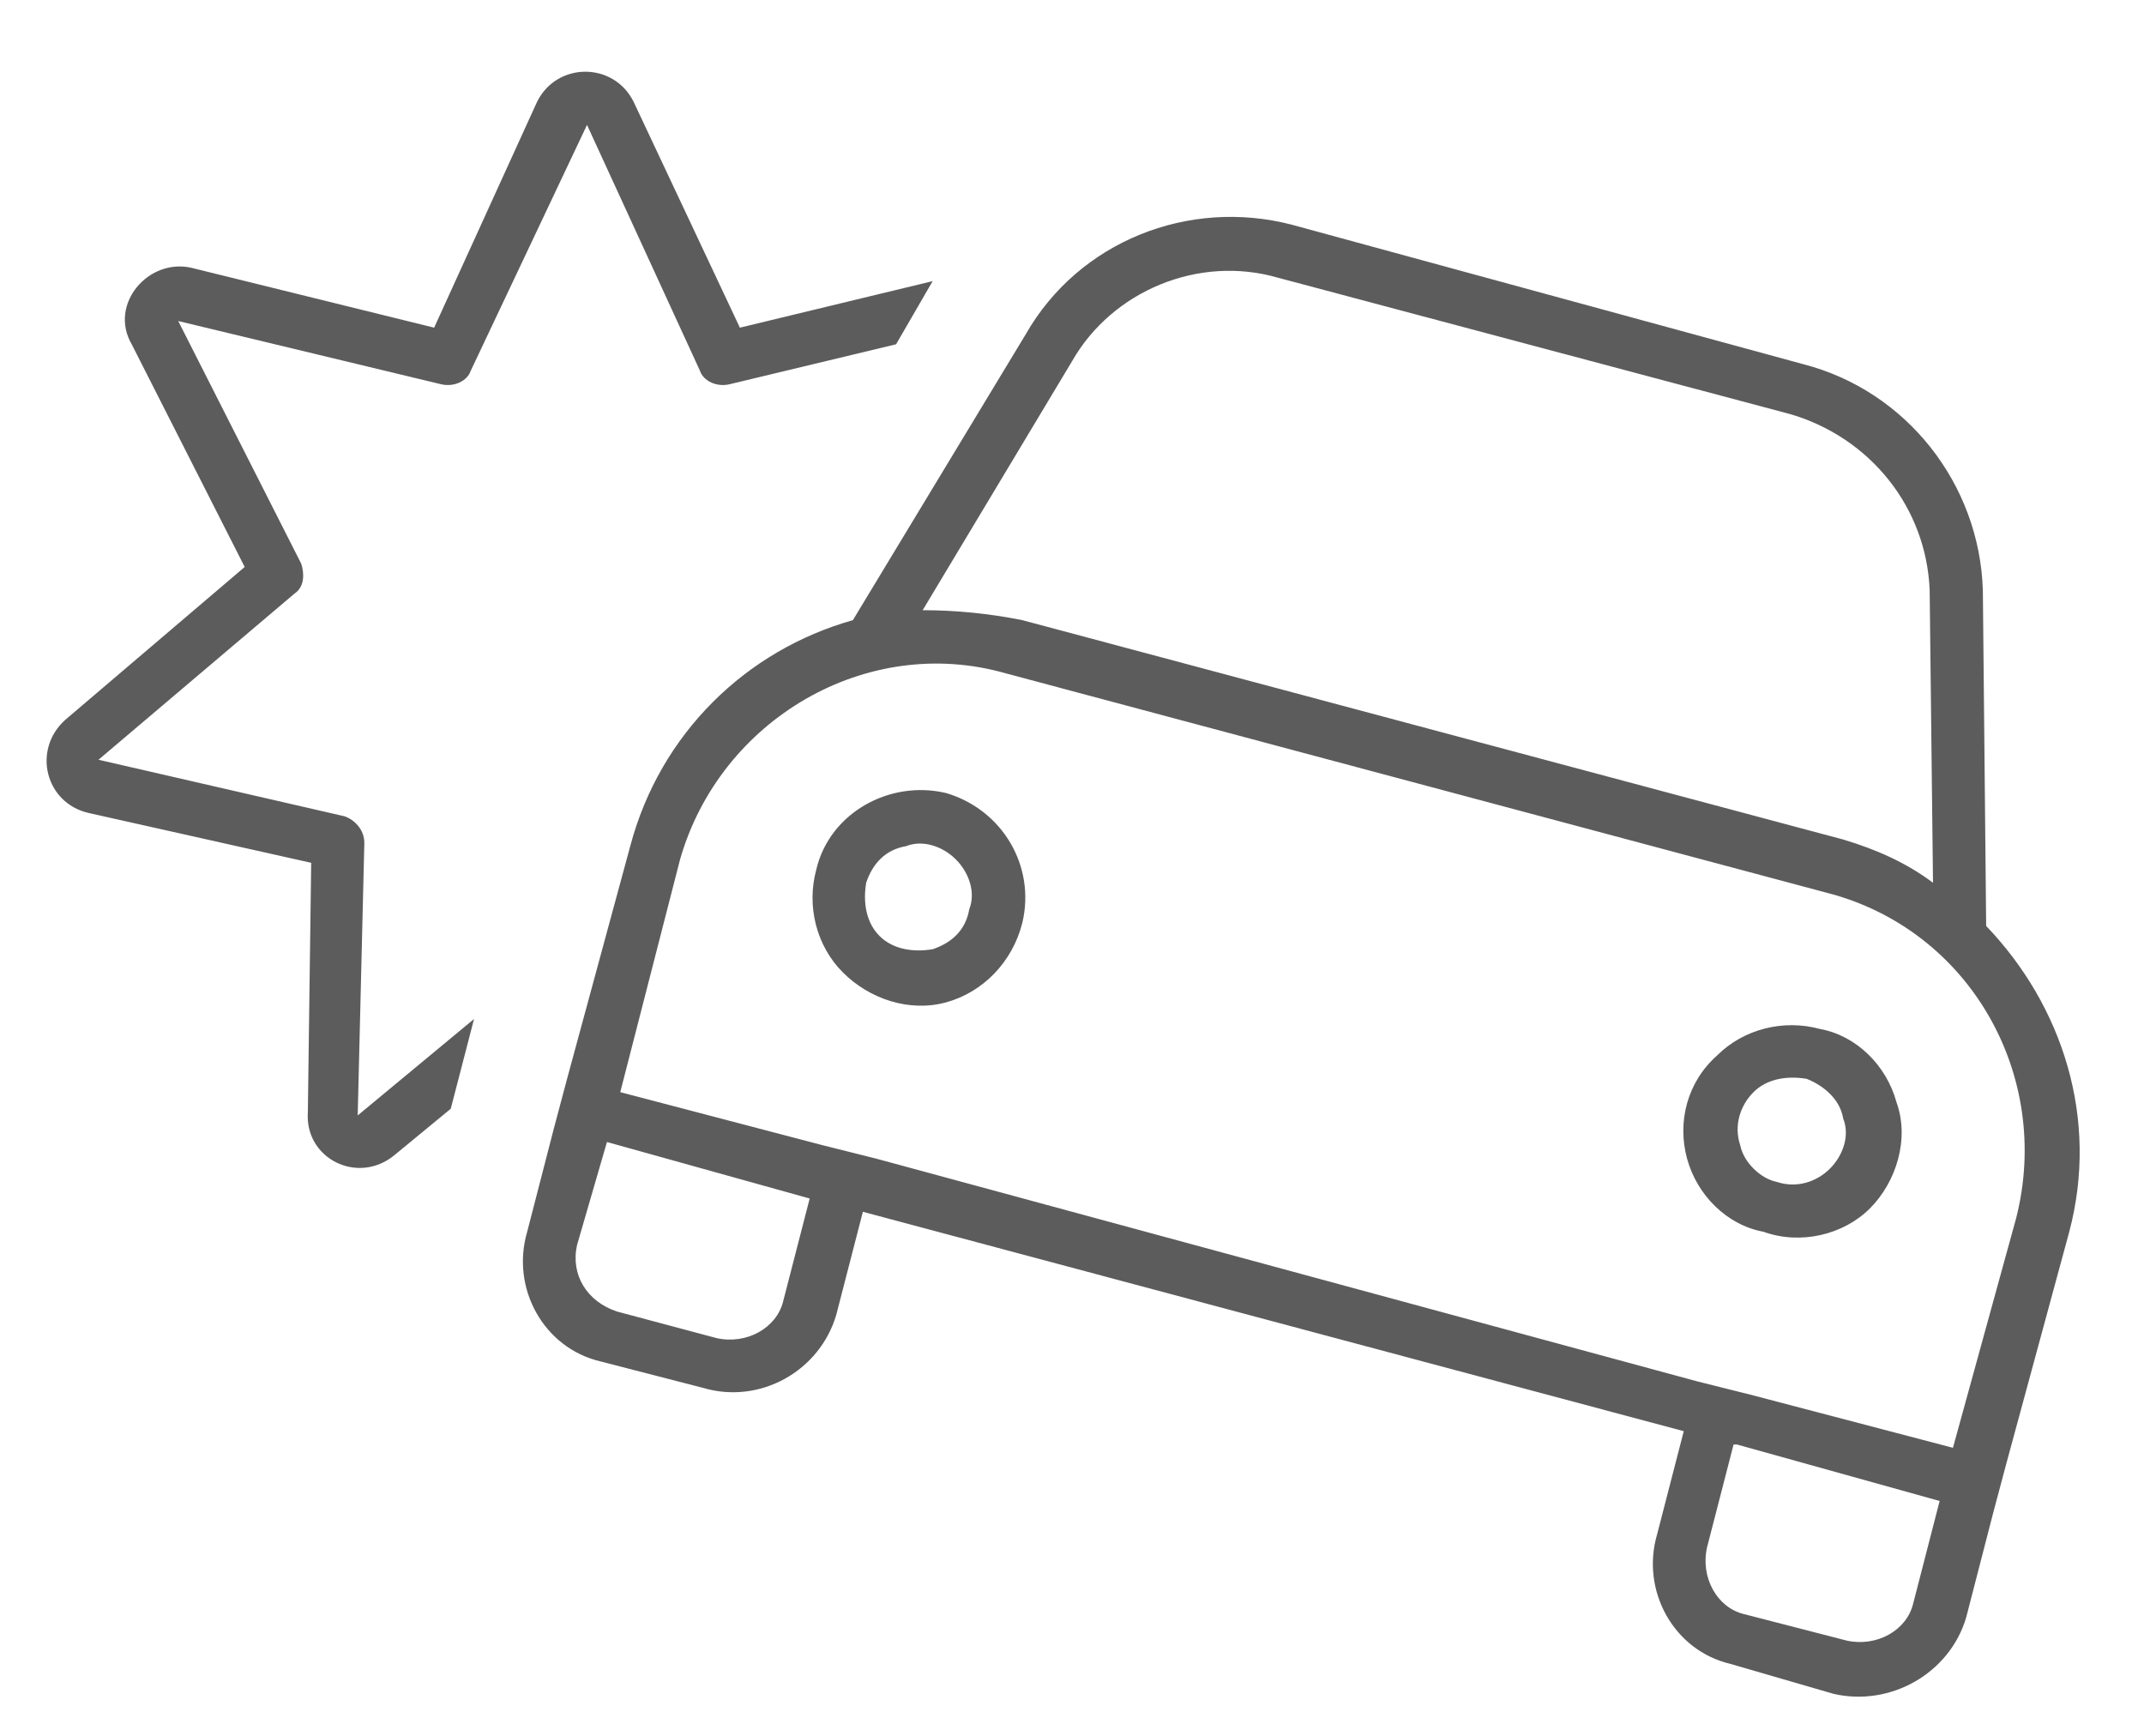 <?xml version="1.0" encoding="UTF-8"?>
<svg xmlns="http://www.w3.org/2000/svg" width="63" height="51" viewBox="0 0 63 51" fill="none">
  <path d="M15.784 2.986C16.37 1.814 18.03 1.814 18.616 2.986L21.741 9.627L27.405 8.26L26.331 10.115L21.448 11.287C21.058 11.385 20.667 11.19 20.569 10.896L17.249 3.67L13.831 10.896C13.733 11.19 13.343 11.385 12.952 11.287L5.237 9.432L8.851 16.561C8.948 16.854 8.948 17.244 8.655 17.439L2.894 22.322L10.12 23.982C10.413 24.08 10.706 24.373 10.706 24.764L10.511 32.772L13.929 29.939L13.245 32.576L11.585 33.943C10.511 34.822 8.948 34.041 9.046 32.674L9.144 25.35L2.601 23.885C1.331 23.592 0.94 22.029 1.917 21.15L7.19 16.658L3.87 10.115C3.187 8.943 4.358 7.576 5.628 7.869L12.757 9.627L15.784 2.986ZM30.14 9.822C31.702 7.088 34.925 5.818 37.952 6.6L52.991 10.701C56.019 11.482 58.167 14.217 58.265 17.342L58.362 27.205C60.608 29.549 61.683 32.869 60.804 36.19L58.948 43.025L58.558 44.49L57.776 47.518C57.288 49.178 55.53 50.154 53.87 49.764L50.843 48.885C49.183 48.494 48.206 46.736 48.694 45.076L49.476 42.049L25.355 35.603L24.573 38.631C24.085 40.291 22.327 41.268 20.667 40.779L17.64 39.998C15.979 39.607 15.003 37.85 15.491 36.19L16.273 33.162L16.663 31.697L18.519 24.861C19.398 21.541 21.936 19.1 25.061 18.221L30.14 9.822ZM56.702 17.342C56.605 14.9 54.944 12.85 52.601 12.166L37.562 8.162C35.218 7.479 32.679 8.553 31.507 10.604L27.112 17.928C28.089 17.928 29.065 18.025 30.042 18.221L54.163 24.666C55.14 24.959 56.019 25.35 56.8 25.936L56.702 17.342ZM57.386 42.537L59.241 35.799C60.315 31.6 57.874 27.303 53.675 26.229L29.554 19.783C25.452 18.611 21.155 21.15 19.983 25.252L18.226 32.088L24.183 33.65L25.745 34.041L49.866 40.584L51.429 40.975L57.386 42.537ZM50.94 42.44L50.159 45.467C49.964 46.346 50.452 47.225 51.233 47.42L54.261 48.201C55.14 48.397 56.019 47.908 56.214 47.127L56.995 44.1L51.038 42.44H50.94ZM23.792 35.213L17.835 33.553L16.956 36.58C16.761 37.459 17.249 38.24 18.128 38.533L21.058 39.315C21.936 39.51 22.815 39.022 23.011 38.24L23.792 35.213ZM28.48 26.717C28.675 26.229 28.48 25.643 28.089 25.252C27.698 24.861 27.112 24.666 26.624 24.861C26.038 24.959 25.648 25.35 25.452 25.936C25.355 26.521 25.452 27.107 25.843 27.498C26.233 27.889 26.819 27.986 27.405 27.889C27.991 27.693 28.382 27.303 28.48 26.717ZM23.987 25.545C24.378 23.885 26.136 22.908 27.796 23.299C29.456 23.787 30.433 25.447 30.042 27.107C29.749 28.279 28.87 29.158 27.796 29.451C26.722 29.744 25.55 29.354 24.769 28.572C23.987 27.791 23.694 26.619 23.987 25.545ZM52.21 34.725C52.796 34.92 53.382 34.725 53.773 34.334C54.163 33.943 54.358 33.357 54.163 32.869C54.065 32.283 53.577 31.893 53.089 31.697C52.503 31.6 51.917 31.697 51.526 32.088C51.136 32.478 50.94 33.065 51.136 33.65C51.233 34.139 51.722 34.627 52.21 34.725ZM53.48 30.232C54.554 30.428 55.433 31.307 55.726 32.381C56.116 33.455 55.726 34.725 54.944 35.506C54.163 36.287 52.894 36.58 51.819 36.19C50.745 35.994 49.866 35.115 49.573 34.041C49.28 32.967 49.573 31.795 50.452 31.014C51.233 30.232 52.405 29.939 53.48 30.232Z" fill="#5C5C5C"></path>
</svg>
